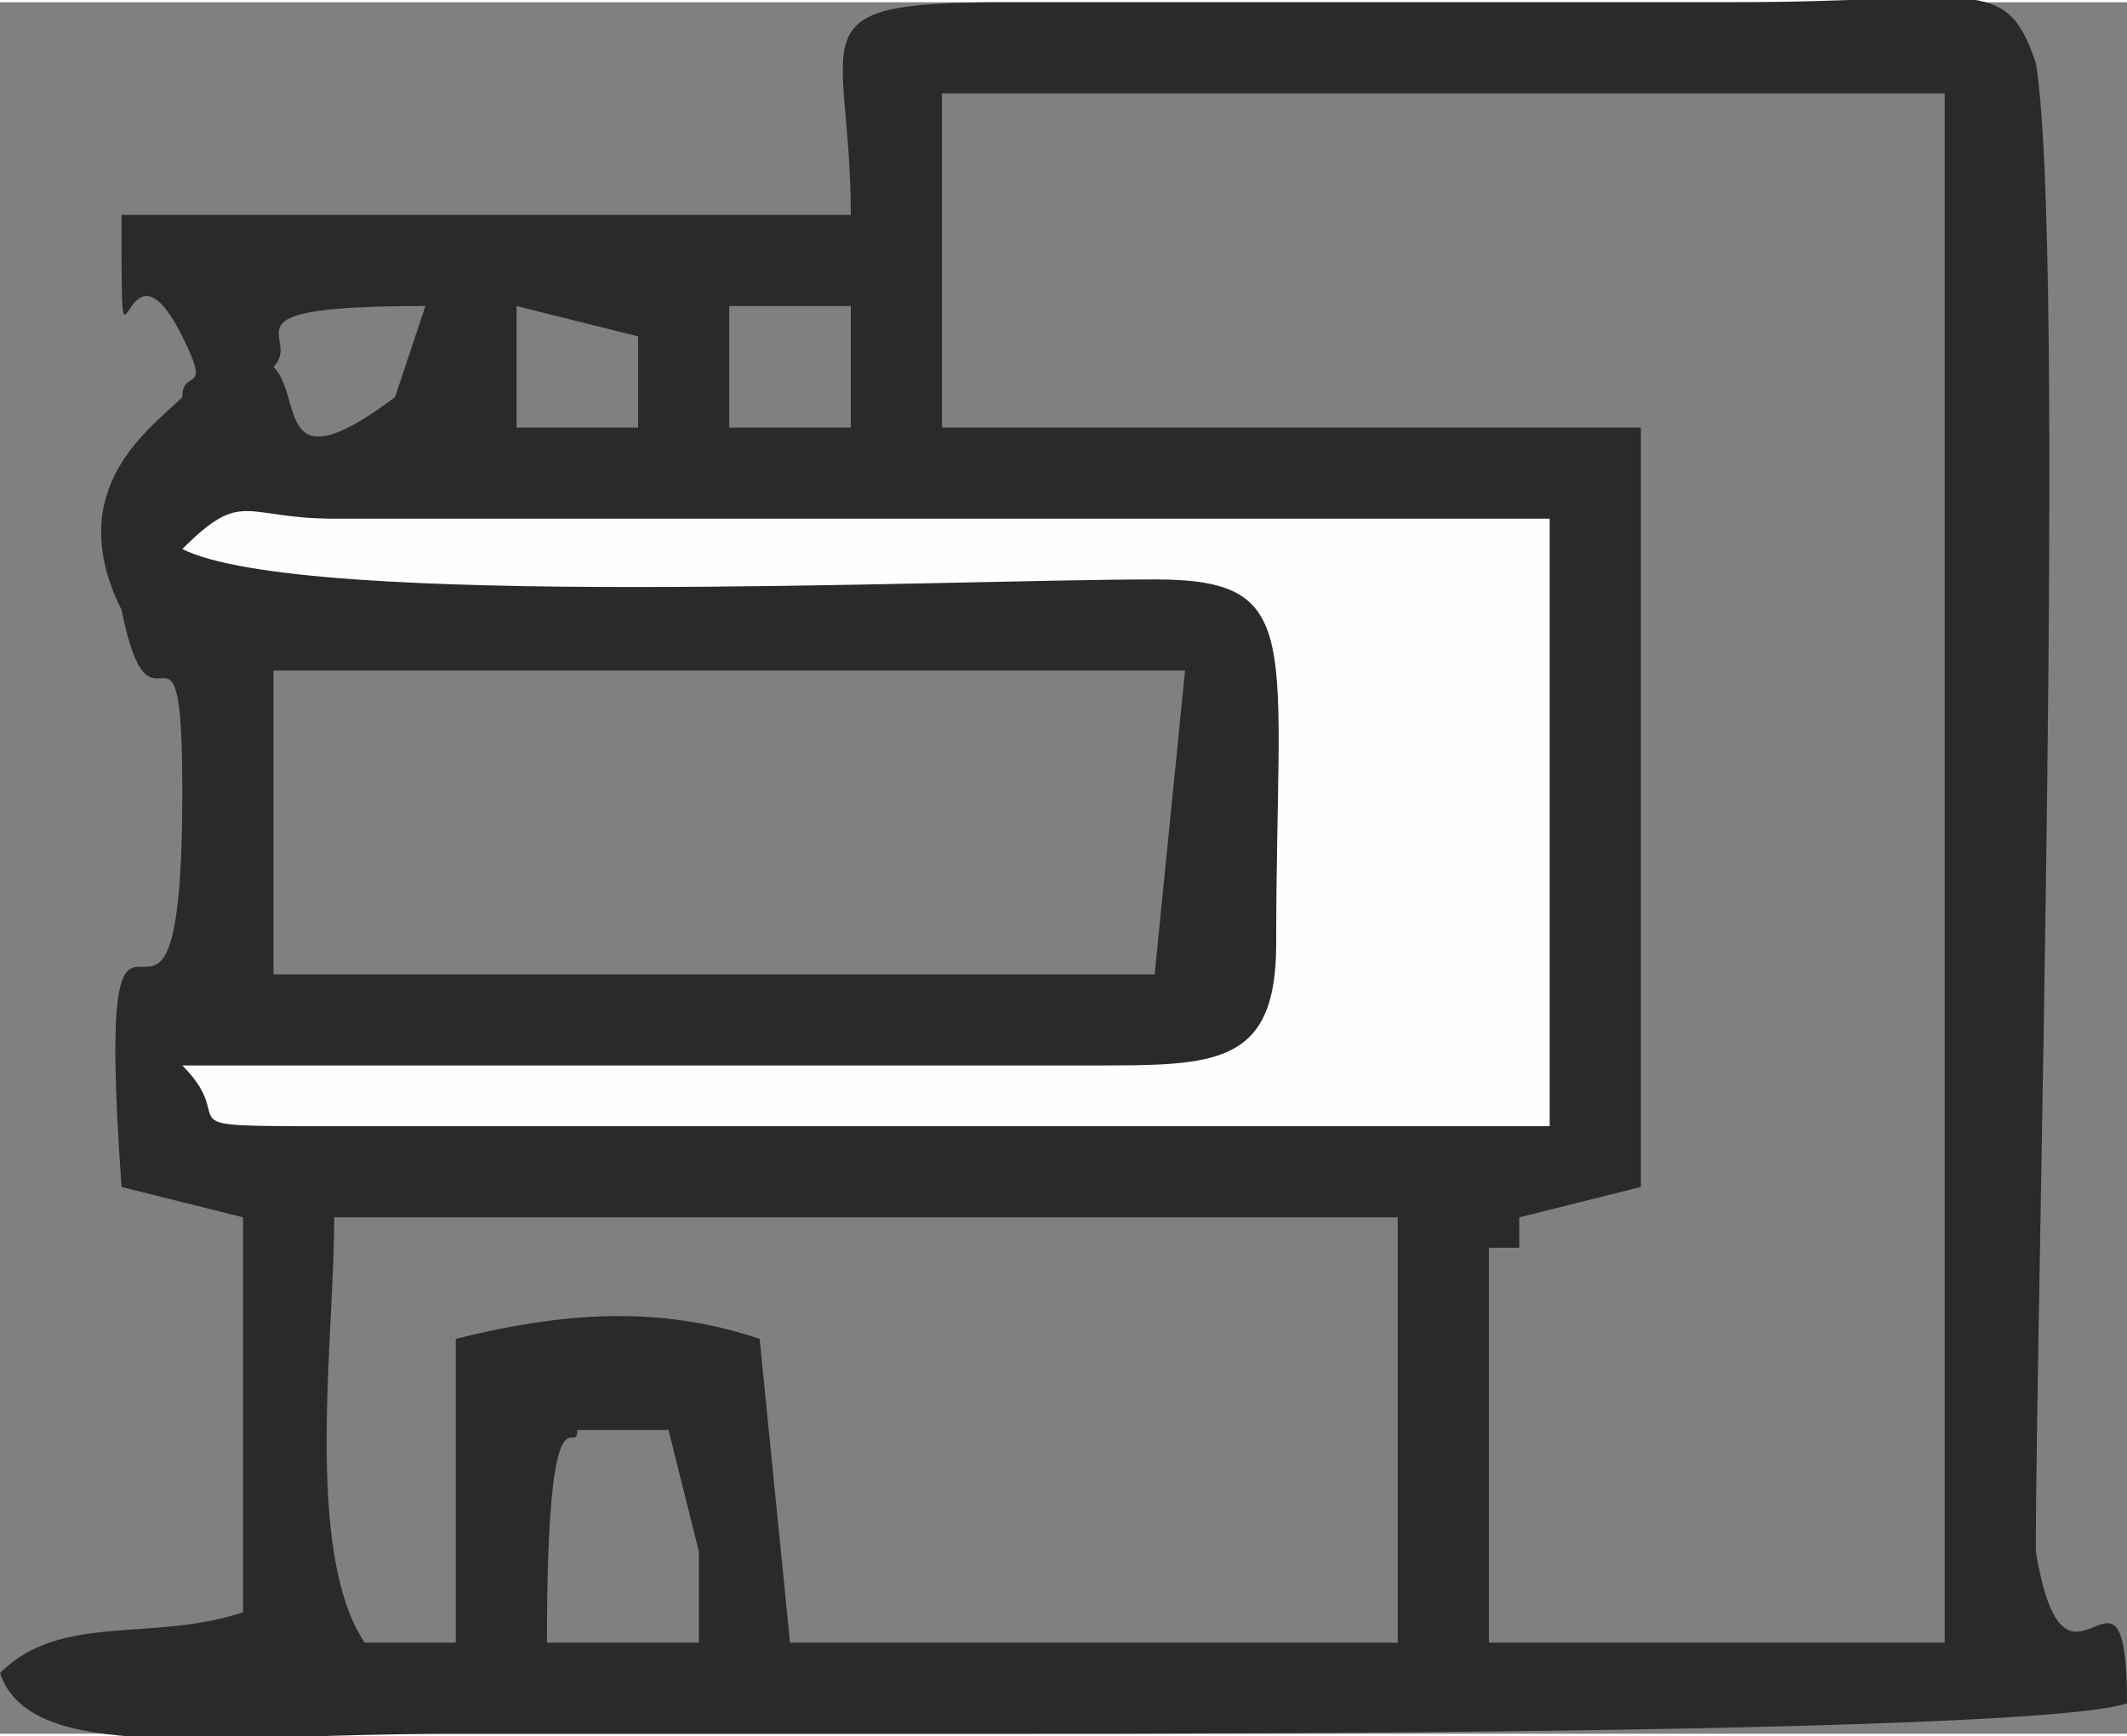 <?xml version="1.0" encoding="UTF-8"?>
<!DOCTYPE svg PUBLIC "-//W3C//DTD SVG 1.1//EN" "http://www.w3.org/Graphics/SVG/1.1/DTD/svg11.dtd">
<!-- Creator: CorelDRAW X8 -->
<svg xmlns="http://www.w3.org/2000/svg" xml:space="preserve" width="10.97mm" height="8.956mm" version="1.1" style="shape-rendering:geometricPrecision; text-rendering:geometricPrecision; image-rendering:optimizeQuality; fill-rule:evenodd; clip-rule:evenodd"
viewBox="0 0 70 57"
 xmlns:xlink="http://www.w3.org/1999/xlink">
 <rect x="0" y="0" width="70" height="57" fill="#808080" stroke="none"/>
 <defs>
  <style type="text/css">
   <![CDATA[
    .fil0 {fill:#2B2A29}
    .fil1 {fill:#FEFEFE}
   ]]>
  </style>
 </defs>
 <g id="Capa_x0020_1">
  <path class="fil0" d="M28 7l-24 0c0,7 0,0 2,4 1,2 0,1 0,2 -1,1 -4,3 -2,7 1,5 2,-1 2,6 0,12 -3,-1 -2,13l4 1 0 13c-3,1 -6,0 -8,2 1,3 7,2 15,2 6,0 13,0 19,0 5,0 33,0 36,-1 0,-6 -2,1 -3,-5 0,-8 1,-43 0,-49 -1,-3 -2,-2 -10,-2l-24 0c-7,0 -5,1 -5,7zm-19 5c1,1 0,4 4,1l1 -3c-7,0 -4,1 -5,2zm8 -2l0 4 4 0 0 -3 -4 -1zm7 0l0 4 4 0 0 -4 -4 0zm7 4l23 0 0 25 -4 1c0,0 0,1 0,1 -1,0 -1,0 -1,0l0 13 15 0 0 -51 -33 0 0 11zm-22 18l29 0 1 -10 -30 0 0 10zm3 22l3 0 0 -10c4,-1 7,-1 10,0l1 10 20 0 0 -14 -35 0c0,4 -1,11 1,14zm6 0l5 0c0,-1 0,-3 0,-3l-1 -4 -3 0c0,1 -1,-2 -1,7z"/>
  <path class="fil1" d="M6 18c4,2 25,1 32,1 5,0 4,2 4,12 0,4 -2,4 -6,4l-30 0c2,2 -1,2 5,2l40 0 0 -20 -40 0c-3,0 -3,-1 -5,1z"/>
 </g>
</svg>

